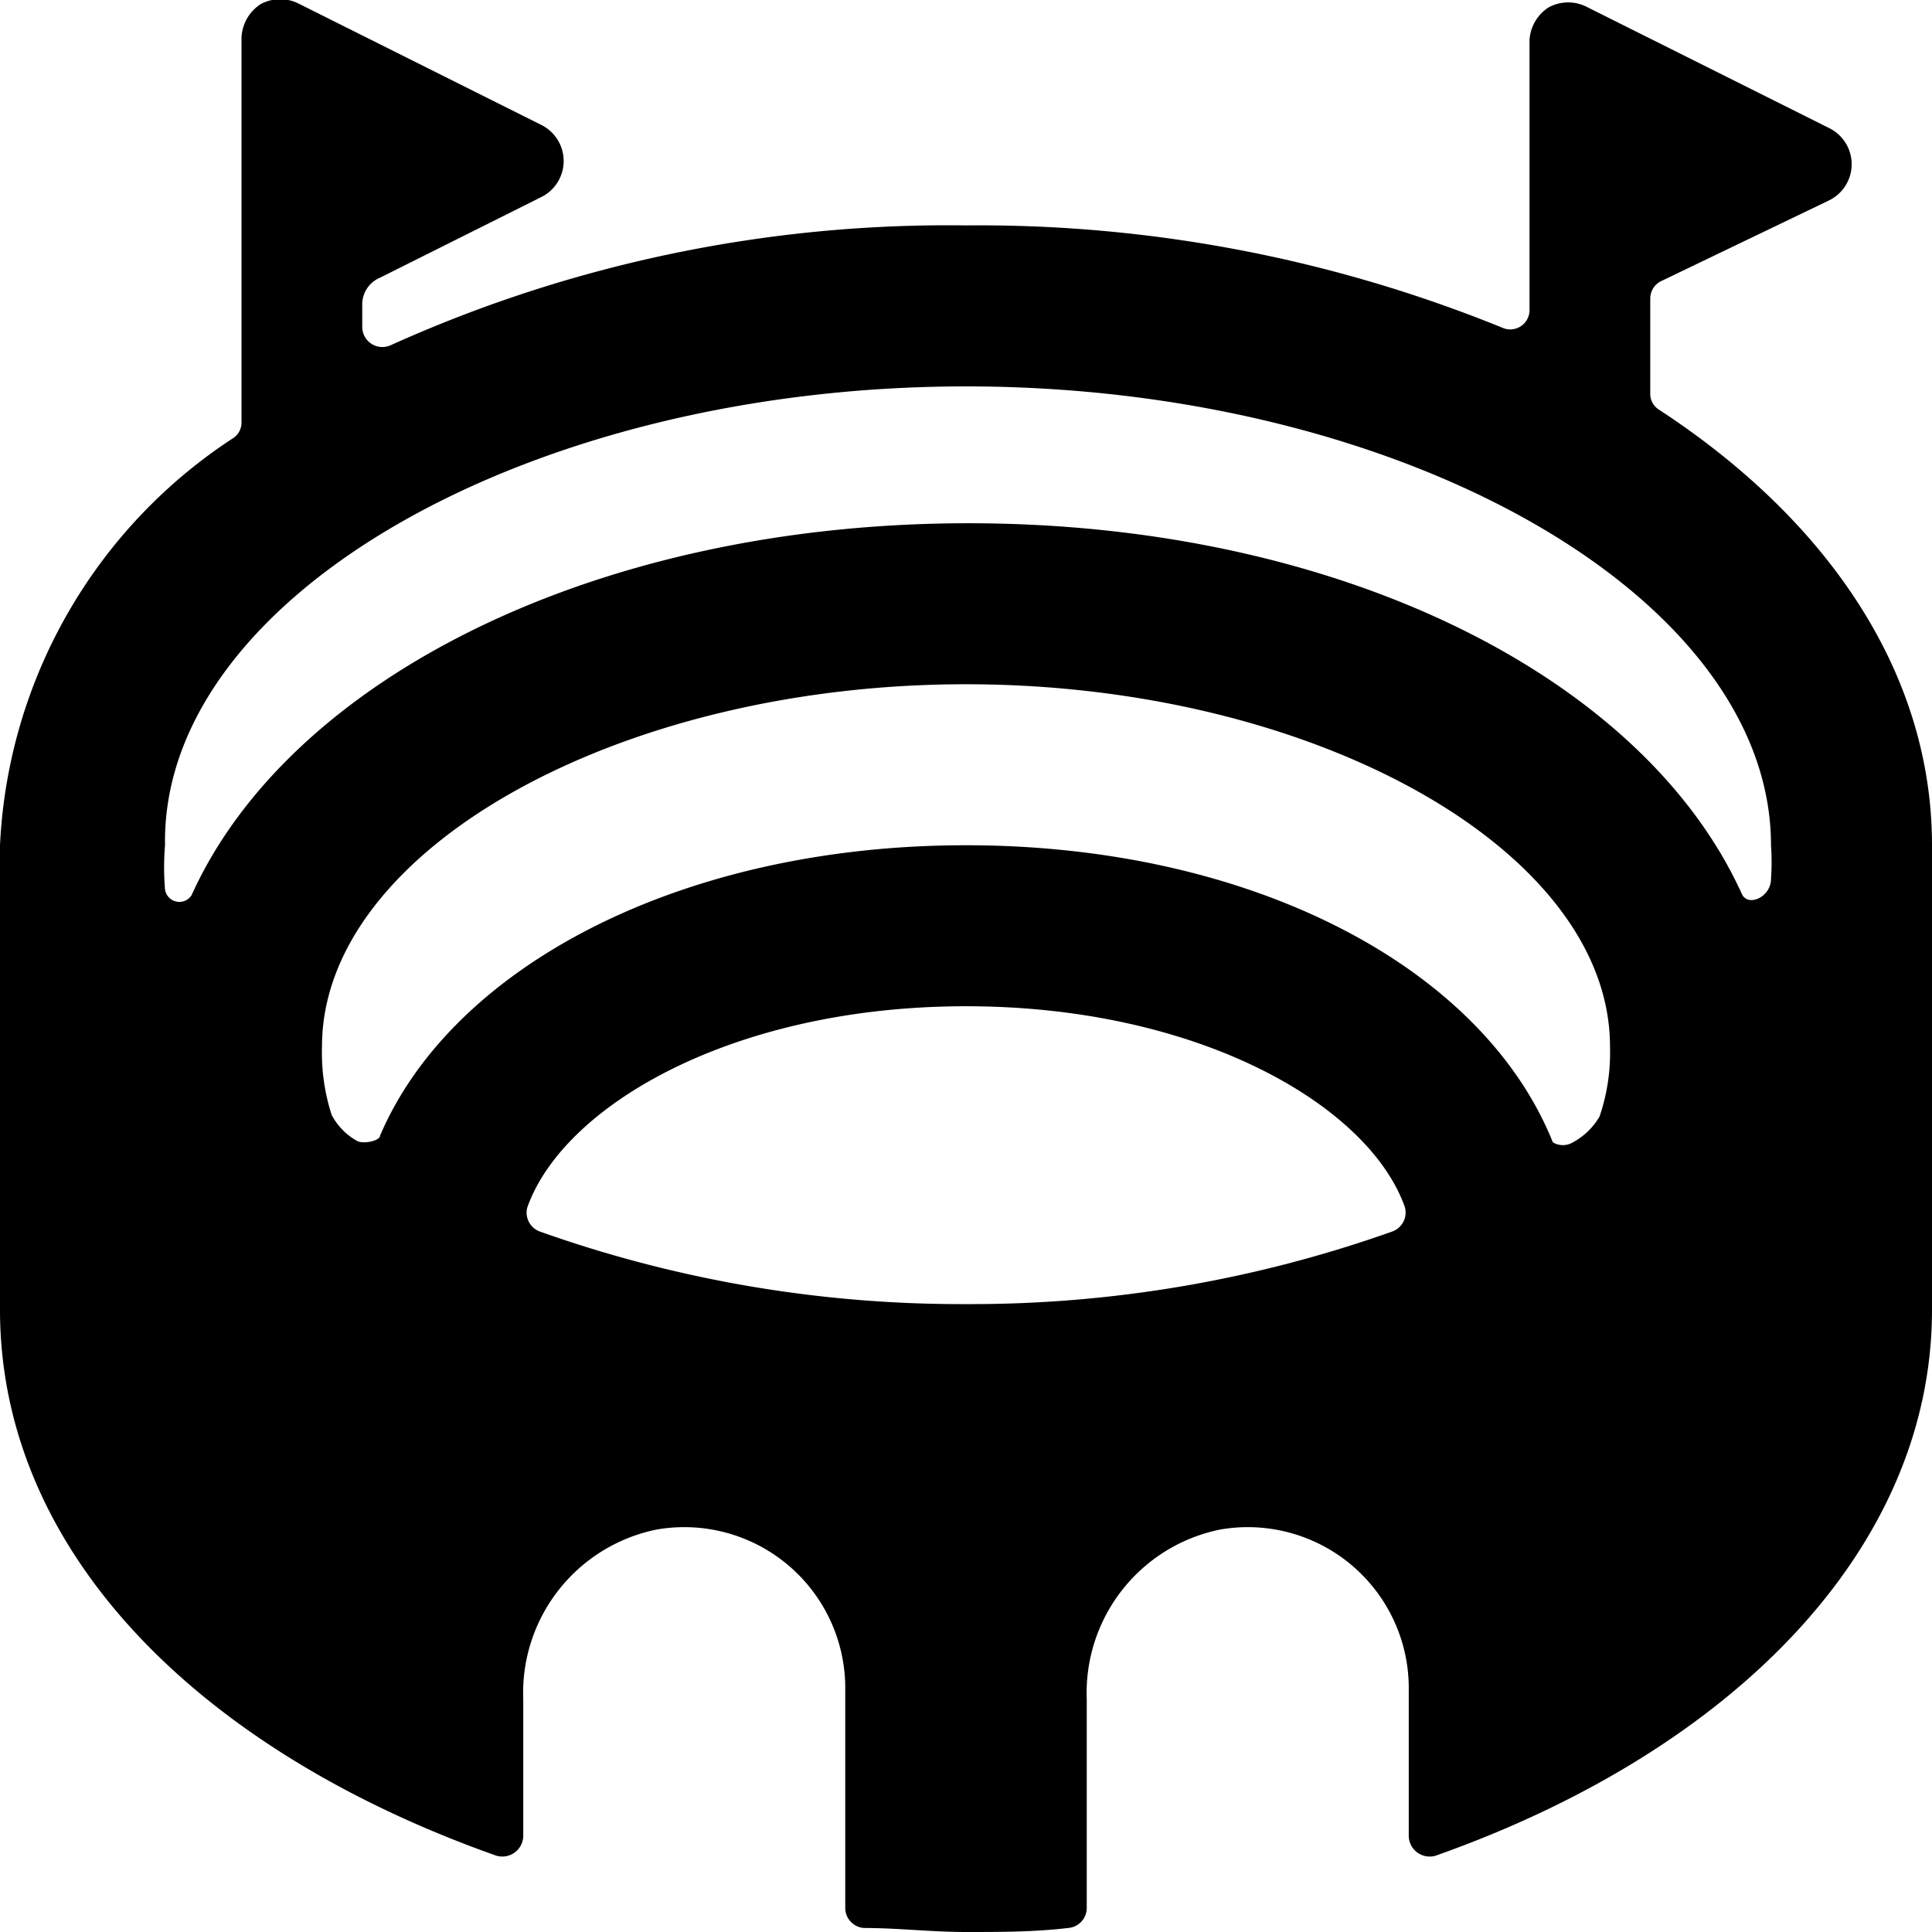 <svg xmlns="http://www.w3.org/2000/svg" viewBox="0 0 24 24"><path d="M20.61 5.09a0.23 0.23 0 0 1 -0.11 -0.2V3.71a0.24 0.24 0 0 1 0.14 -0.22l2.08 -1a0.5 0.5 0 0 0 0 -0.9l-3 -1.5a0.51 0.51 0 0 0 -0.48 0A0.52 0.52 0 0 0 19 0.5v3.34a0.24 0.24 0 0 1 -0.34 0.23A17.26 17.26 0 0 0 12 2.8a16.82 16.82 0 0 0 -7.15 1.49 0.25 0.25 0 0 1 -0.35 -0.23V3.8a0.36 0.36 0 0 1 0.22 -0.35l2 -1a0.5 0.5 0 0 0 0 -0.9l-3 -1.5a0.51 0.51 0 0 0 -0.48 0A0.52 0.52 0 0 0 3 0.5v4.75a0.23 0.23 0 0 1 -0.1 0.19A6.4 6.4 0 0 0 0 10.5v5.77c0 3 2.46 5.47 6.16 6.78a0.26 0.26 0 0 0 0.34 -0.24v-1.7A2.07 2.07 0 0 1 8.16 19a2 2 0 0 1 2.34 2v2.7a0.25 0.25 0 0 0 0.23 0.25c0.42 0 0.84 0.05 1.27 0.05s0.85 0 1.27 -0.05a0.25 0.25 0 0 0 0.23 -0.25v-2.59A2.07 2.07 0 0 1 15.16 19a2 2 0 0 1 2.34 2v1.81a0.26 0.26 0 0 0 0.34 0.24c3.7 -1.31 6.16 -3.82 6.16 -6.78V10.5c0 -2.13 -1.28 -4.03 -3.39 -5.41ZM17.29 15.3a15.63 15.63 0 0 1 -5.29 0.9 15.63 15.63 0 0 1 -5.29 -0.9 0.25 0.25 0 0 1 -0.16 -0.3C7 13.73 9.11 12.5 12 12.5s5 1.23 5.45 2.49a0.25 0.25 0 0 1 -0.16 0.31Zm2.58 -1.43a0.85 0.85 0 0 1 -0.33 0.32 0.24 0.24 0 0 1 -0.25 0C18.41 12 15.53 10.5 12 10.5S5.62 12 4.72 14.11c0 0.06 -0.21 0.11 -0.29 0.06a0.79 0.79 0 0 1 -0.31 -0.32A2.51 2.51 0 0 1 4 13c0 -2.44 3.68 -4.5 8 -4.5s8 2.06 8 4.5a2.45 2.45 0 0 1 -0.13 0.87ZM22 10.92c0 0.22 -0.28 0.35 -0.36 0.19 -1.22 -2.7 -5 -4.61 -9.61 -4.61S3.6 8.42 2.38 11.12a0.18 0.18 0 0 1 -0.33 -0.07 3.31 3.31 0 0 1 0 -0.55C2 7.41 6.58 4.8 12 4.8s10 2.61 10 5.7a3 3 0 0 1 0 0.42Z" fill="#000000" stroke-width="1"></path></svg>